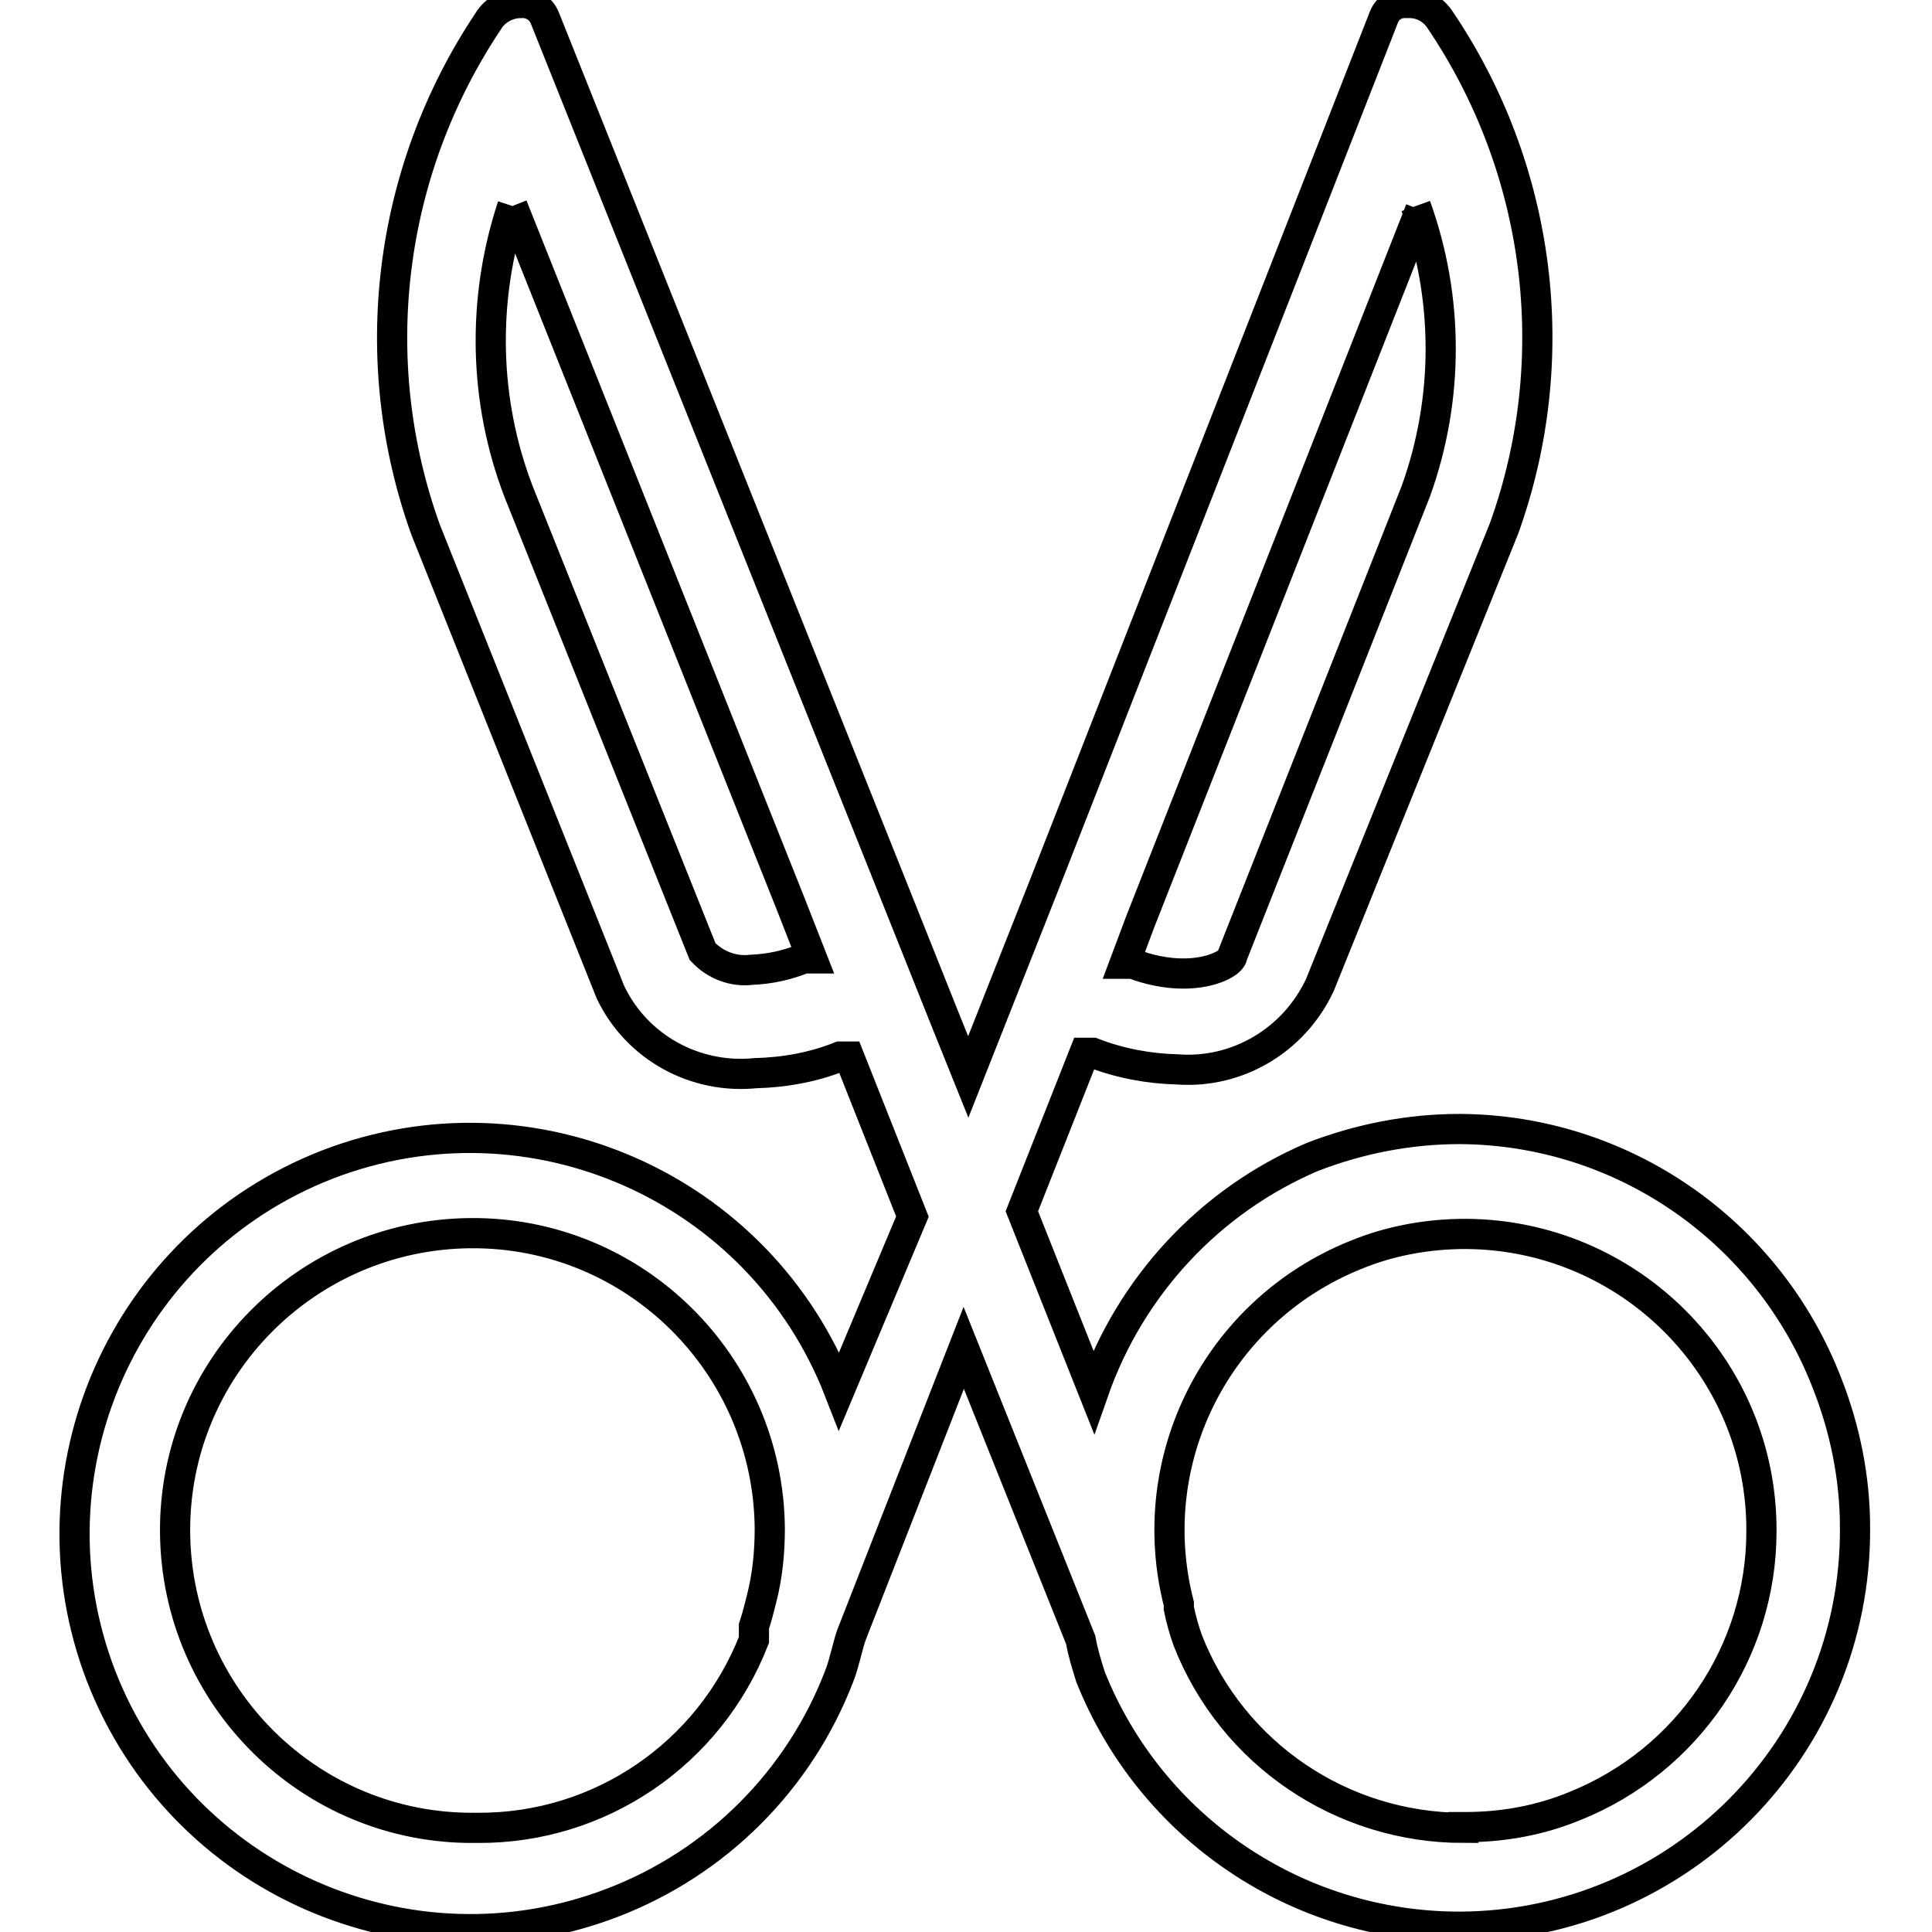<?xml version="1.0" encoding="utf-8"?>
<!-- Svg Vector Icons : http://www.onlinewebfonts.com/icon -->
<!DOCTYPE svg PUBLIC "-//W3C//DTD SVG 1.1//EN" "http://www.w3.org/Graphics/SVG/1.1/DTD/svg11.dtd">
<svg version="1.1" xmlns="http://www.w3.org/2000/svg" xmlns:xlink="http://www.w3.org/1999/xlink" x="0px" y="0px" viewBox="0 0 256 256" enable-background="new 0 0 256 256" xml:space="preserve">
<g> <path stroke-width="4" fill-opacity="0" stroke="#000000"  d="M67.9,27.3l36.8,92.3l2.9,7.4h-1.1c-2.2,0.9-4.5,1.4-6.9,1.5c-2.4,0.3-4.8-0.6-6.5-2.4l-24.4-61 C64.1,53.1,63.8,39.7,67.9,27.3 M187.6,27.3c4.4,12.2,4.4,25.6,0,37.8l-24.3,61.5c0,0.9-2.6,2.4-6.5,2.4c-2.3,0-4.6-0.5-6.7-1.3 H149l2.1-5.6l37.1-94.3 M69,0.4c-1.7,0-3.4,0.9-4.3,2.4c-13.3,19.9-16.4,44.9-8.3,67.4l24.5,61.3c3.5,7.3,11.2,11.5,19.2,10.7 c3.9-0.1,7.7-0.8,11.2-2.2h1.2l8.4,21.2l-9.7,23.1c-10.5-27-40.8-40.4-67.8-30c-27,10.5-40.4,40.8-30,67.8 c10.5,27,40.8,40.4,67.8,30c13.8-5.3,24.7-16.2,30-30c0.7-1.8,1-3.6,1.6-5.4l14.9-38.1l15.5,38.7c0.3,1.7,0.8,3.3,1.3,4.9 c8,20,27.3,33.1,48.9,33.1c29.1-0.1,52.6-23.8,52.4-52.9c0-6.5-1.3-13-3.7-19.1c-7.8-20.2-27.1-33.6-48.7-33.7 c-6.7,0-13.3,1.3-19.5,3.7c-13.6,5.8-24.1,17.1-29,31.1l-9.5-23.9l8.3-21h1.1c3.6,1.4,7.4,2.1,11.2,2.2c8,0.6,15.5-3.9,18.9-11.2 L199.3,70c8.1-22.5,4.9-47.6-8.5-67.4c-1-1.5-2.6-2.3-4.4-2.2c-1.3-0.1-2.5,0.6-3,1.8l-44.9,114.7l-10.2,25.8l-3.3-8.2l-7.9-19.8 L72.2,2.4C71.7,1.1,70.4,0.3,69,0.4z M193.9,242.2c-16.1,0-30.6-9.8-36.5-24.8c-0.5-1.4-0.9-2.8-1.2-4.3v-0.6 c-4.9-19.1,5.1-38.8,23.4-46.2c4.6-1.9,9.6-2.8,14.6-2.8c21.7,0.1,39.3,17.7,39.2,39.4c0,16-9.8,30.4-24.7,36.4 c-4.6,1.9-9.5,2.8-14.5,2.8H193.9z M62.9,242.2c-21.8,0.2-39.5-17.4-39.7-39.1c-0.2-21.8,17.4-39.5,39.1-39.7 c21.8-0.2,39.5,17.4,39.7,39.1c0,3.2-0.3,6.3-1.1,9.4c-0.3,1.2-0.6,2.4-1,3.6v1.8c-5.9,15.1-20.4,25-36.6,24.9H62.9z"/></g>
</svg>